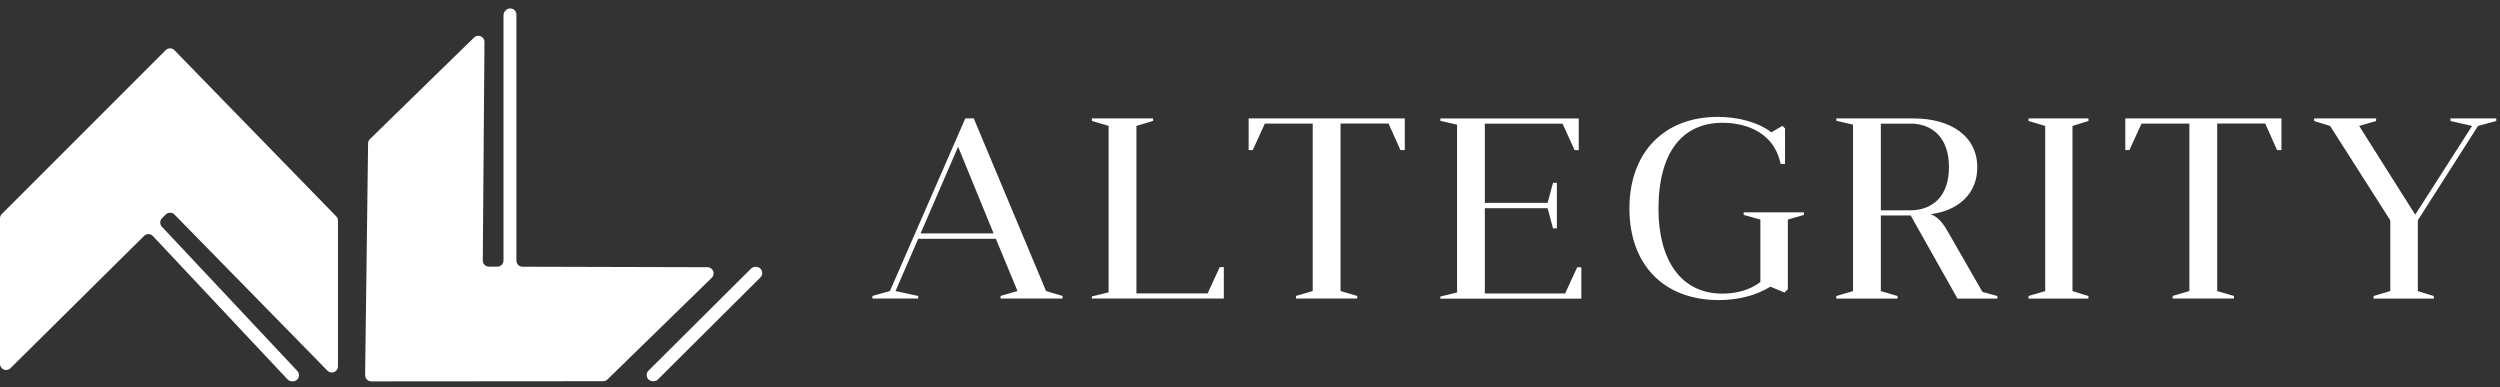 <?xml version="1.0" encoding="UTF-8"?> <svg xmlns="http://www.w3.org/2000/svg" width="407" height="63" viewBox="0 0 407 63" fill="none"><rect x="0" y="0" width="407" height="63" fill="#333333" stroke="none"/> <g clip-path="url(#clip0_405_12)"> <path fill-rule="evenodd" clip-rule="evenodd" d="M53.306 60.341C53.933 60.98 55.02 60.536 55.02 59.641V35.916C55.02 35.656 54.918 35.406 54.736 35.219L28.397 8.176C28.008 7.777 27.368 7.772 26.974 8.166L0.293 34.847C0.105 35.035 0 35.289 0 35.554V59.233C0 60.121 1.072 60.569 1.704 59.943L23.46 38.402C23.86 38.007 24.508 38.018 24.893 38.428L46.814 61.765C47.003 61.966 47.267 62.08 47.543 62.08H47.679C48.555 62.08 49.008 61.034 48.408 60.395L26.357 36.91C25.986 36.515 25.997 35.896 26.382 35.515L26.986 34.917C27.38 34.527 28.016 34.532 28.404 34.928L53.306 60.341ZM106.407 62.06C106.672 62.06 106.925 61.955 107.113 61.769L123.803 45.159C124.435 44.529 123.99 43.45 123.098 43.45H122.963C122.698 43.45 122.445 43.555 122.257 43.741L105.567 60.351C104.935 60.98 105.38 62.06 106.272 62.06H106.407ZM80.97 43.41C81.522 43.41 81.97 42.962 81.97 42.41V2.471C81.97 2.202 82.079 1.944 82.272 1.756L82.371 1.658C83.005 1.04 84.07 1.489 84.07 2.374V42.423C84.07 42.974 84.516 43.421 85.067 43.423L115.181 43.503C116.077 43.506 116.518 44.594 115.876 45.219L98.891 61.776C98.704 61.958 98.454 62.06 98.194 62.06L60.444 62.089C59.886 62.09 59.436 61.634 59.443 61.077L59.925 23.344C59.928 23.079 60.037 22.826 60.227 22.641L77.173 6.114C77.809 5.494 78.878 5.949 78.871 6.838L78.598 42.402C78.594 42.958 79.042 43.41 79.598 43.41H80.97Z" fill="white"></path> <path fill-rule="evenodd" clip-rule="evenodd" d="M158.53 19.28H157.15L144.88 47.38L142.03 48.18V48.6H149.48V48.18L145.79 47.38L149.48 38.88H162.13L165.65 47.38L162.89 48.18V48.6H172.98V48.18L170.3 47.38L158.53 19.28ZM155.98 23.89L161.76 38H149.87L155.98 23.89ZM185.01 47.76V20.49L187.73 19.69V19.27H177.76V19.69L180.48 20.49V47.59L177.76 48.26V48.6H199.24V43.49H198.57L196.6 47.76H185H185.01ZM226.06 20.12L227.99 24.43H228.7V19.28H203.28V24.43H203.95L205.92 20.12H213.71V47.38L210.99 48.18V48.6H220.96V48.18L218.24 47.38V20.11H226.07L226.06 20.12ZM241.73 47.76V33.9H251.95L252.83 37.17H253.46V29.76H252.83L251.95 33.03H241.73V20.13H254.38L256.35 24.44H257.02V19.29H234.49V19.67L237.21 20.3V47.61L234.49 48.28V48.62H257.44V43.51H256.77L254.8 47.78H241.73V47.76ZM291.07 35.74L293.67 34.99V34.57H283.87V34.99L286.59 35.74V45.92C284.83 47.26 282.61 47.8 280.39 47.8C273.52 47.8 270 42.15 270 34.02C270 24.72 273.94 19.99 280.43 19.99C283.24 19.99 288.64 20.87 289.89 26.69H290.6V20.91L290.18 20.49L288.38 21.54C286.12 19.82 282.81 19.03 279.63 19.03C271 19.03 265.27 24.73 265.27 33.94C265.27 43.15 270.92 48.85 279.8 48.85C282.94 48.85 285.83 48.14 288.22 46.67L290.52 47.63L291.06 47.09V35.74H291.07ZM321.9 27.24C321.9 22.21 317.67 19.28 311.51 19.28H298.95V19.66L301.67 20.29V47.39L298.95 48.19V48.61H308.92V48.19L306.2 47.39V35.08H311.06L318.68 48.61H325.17V48.19L322.74 47.52L317.21 37.89C316.46 36.55 315.62 35.34 314.32 34.87C318.93 34.28 321.9 31.44 321.9 27.25V27.24ZM310.97 20.12C314.66 20.12 317.29 22.47 317.29 27.2C317.29 31.93 314.65 34.24 310.97 34.24H306.2V20.13H310.97V20.12ZM337.4 20.5L340 19.7V19.28H330.24V19.7L332.96 20.5V47.39L330.24 48.19V48.61H340V48.19L337.4 47.39V20.49V20.5ZM368.78 20.12L370.71 24.43H371.42V19.28H346V24.43H346.67L348.64 20.12H356.43V47.38L353.71 48.18V48.6H363.68V48.18L360.96 47.38V20.11H368.79L368.78 20.12ZM384.07 20.5L386.83 19.7V19.28H376.74V19.7L379.34 20.5L389.14 35.87V47.39L386.42 48.19V48.61H396.22V48.19L393.62 47.39V35.87L403.42 20.5L406.39 19.7V19.28H398.94V19.7L402.46 20.5L393.2 34.95L384.07 20.5Z" fill="white"></path> </g> <defs> <clipPath id="clip0_405_12"> <rect width="406.39" height="62.09" fill="white"></rect> </clipPath> </defs> </svg> 